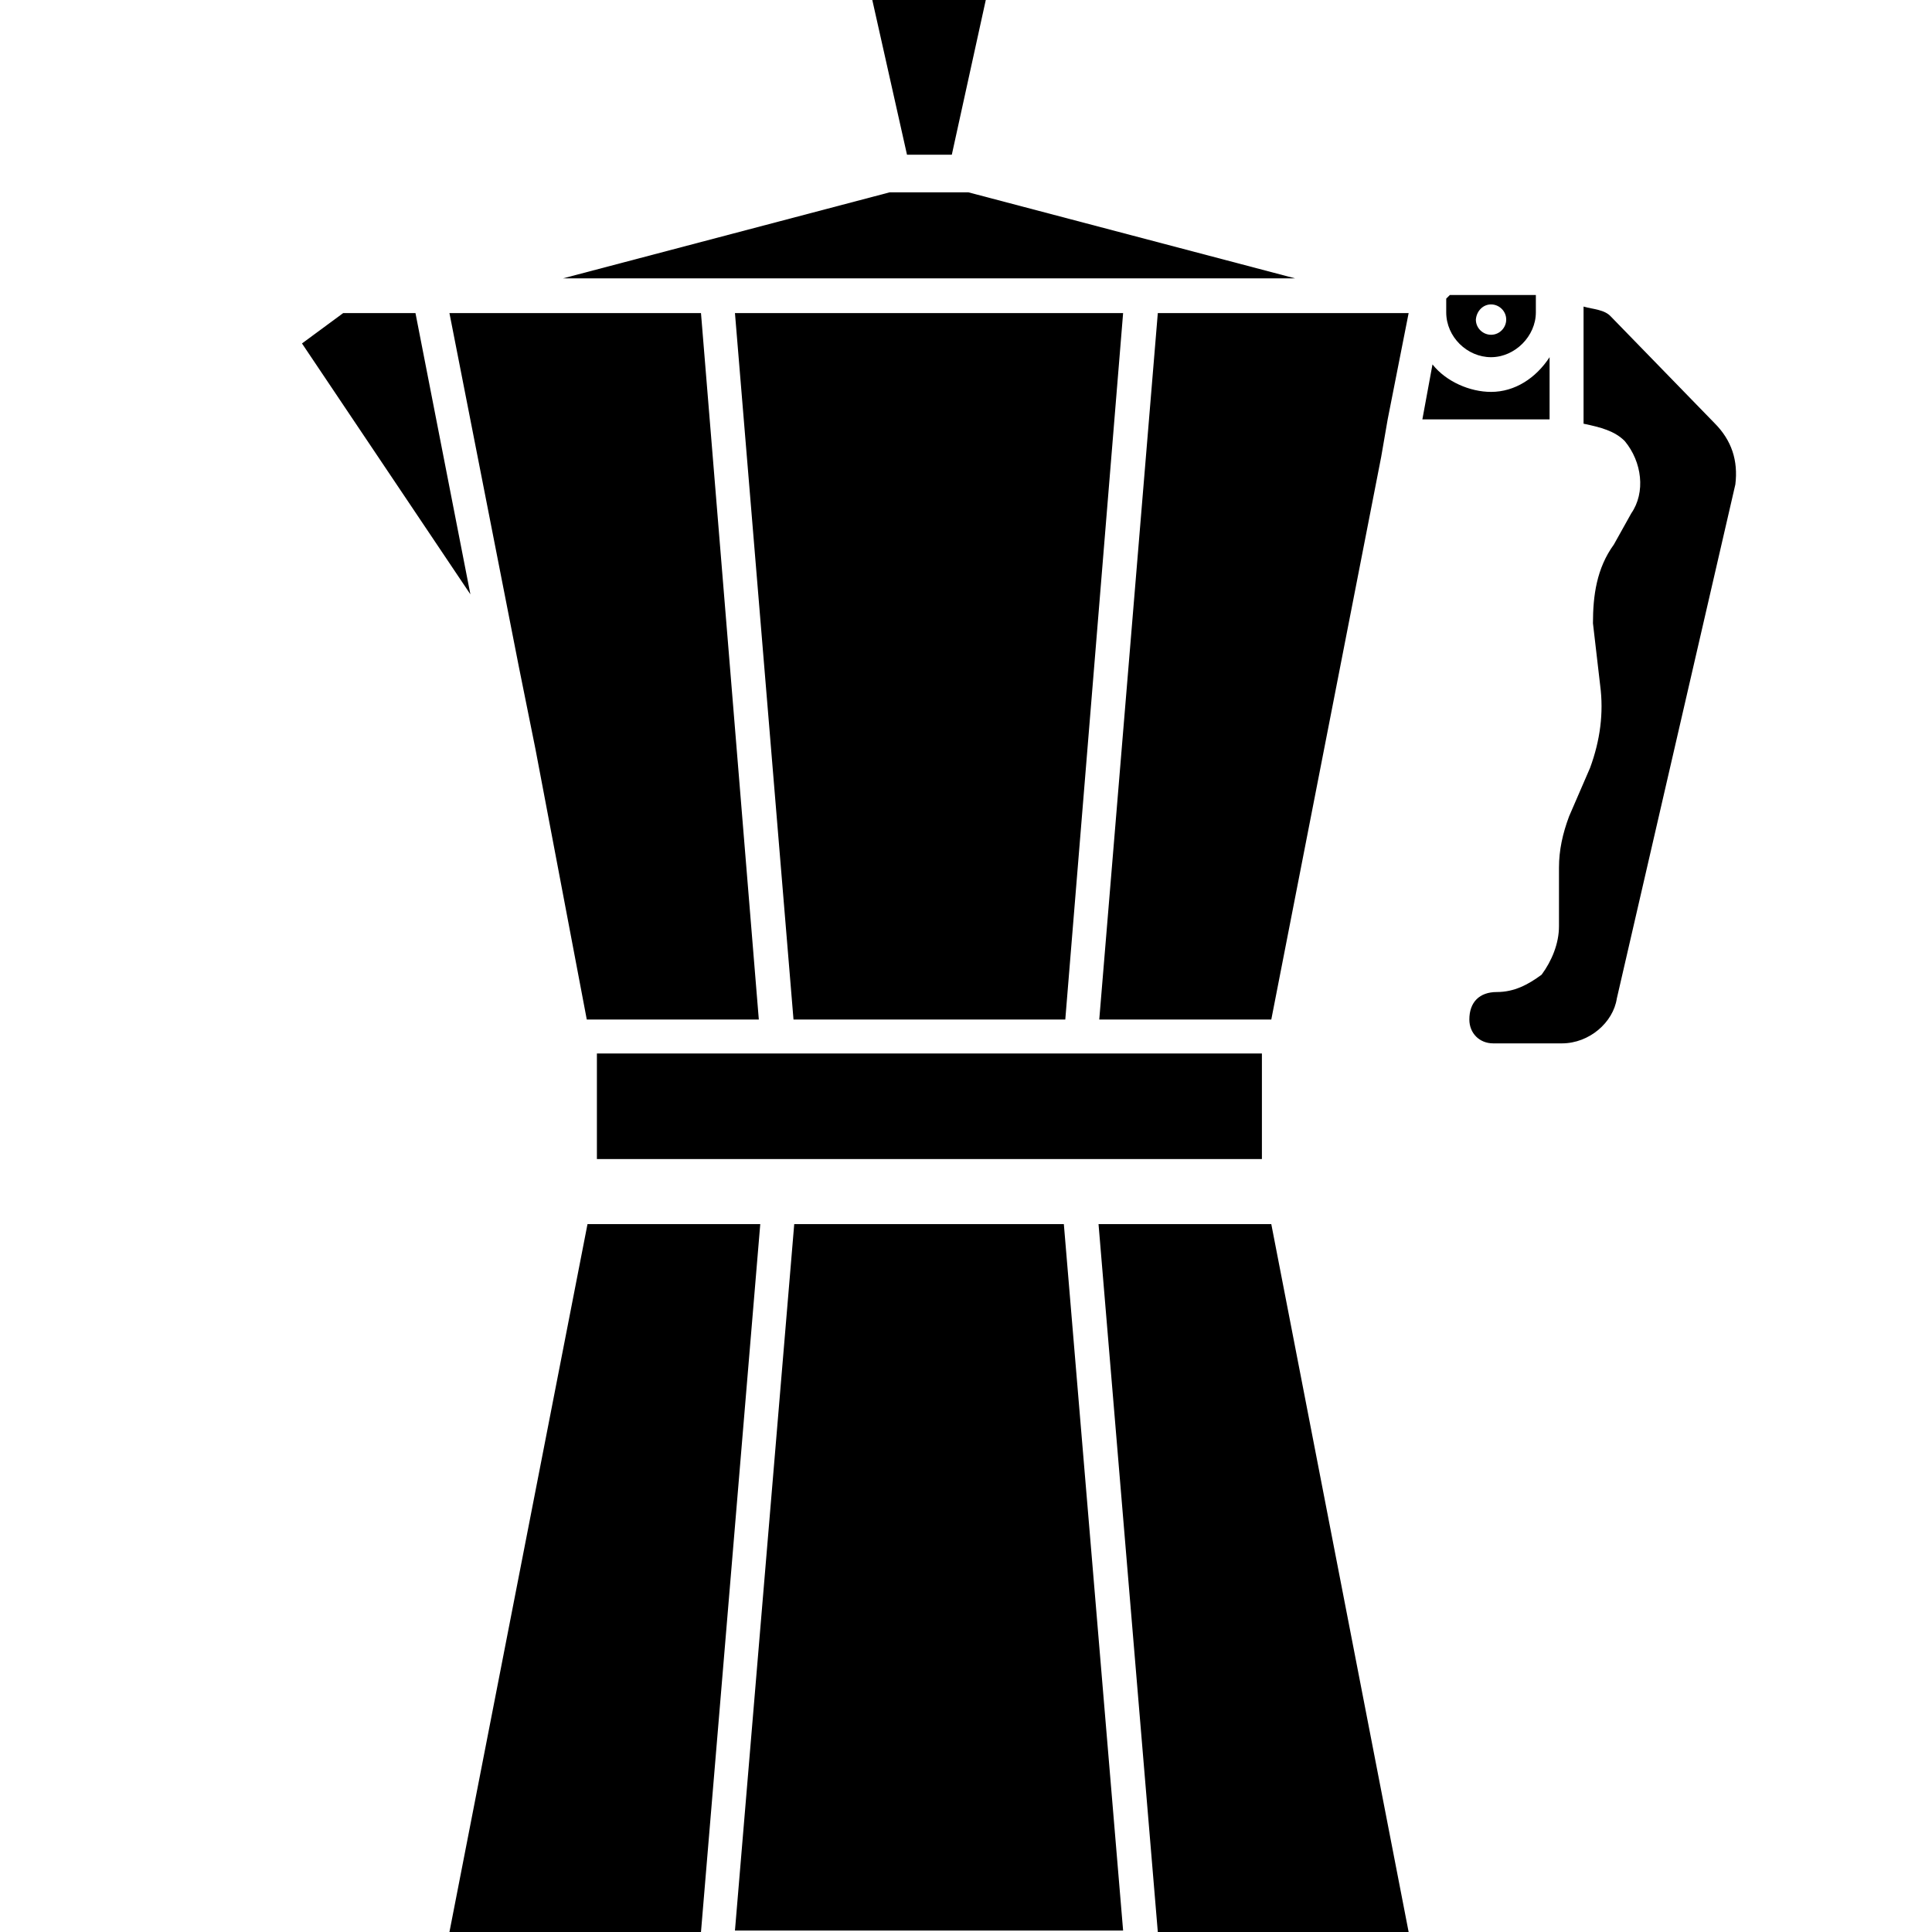 <svg xmlns="http://www.w3.org/2000/svg" xmlns:xlink="http://www.w3.org/1999/xlink" width="1080" zoomAndPan="magnify" viewBox="0 0 810 810" height="1080" preserveAspectRatio="xMidYMid meet" version="1.0"><defs><clipPath id="e8be0480f4"><path d="M 126.562 131 L 198 131 L 198 250 L 126.562 250 Z M 126.562 131 " clip-rule="nonzero"/></clipPath></defs><path fill="#000000" d="M 308.133 131.262 L 332.68 427.434 L 446.629 427.434 L 470.871 131.262 Z M 308.133 131.262 " fill-opacity="1" fill-rule="nonzero"/><path fill="#000000" d="M 250.254 441.68 L 529.059 441.68 L 529.059 485.938 L 250.254 485.938 Z M 250.254 441.68 " fill-opacity="1" fill-rule="nonzero"/><path fill="#000000" d="M 625.125 149.754 C 635.125 149.754 643.914 140.961 643.914 130.957 L 643.914 123.684 L 607.852 123.684 C 606.336 125.199 606.336 125.199 606.336 125.199 L 606.336 130.957 C 606.336 141.266 615.125 149.754 625.125 149.754 Z M 625.125 127.625 C 628.457 127.625 631.488 130.352 631.488 133.988 C 631.488 137.324 628.762 140.355 625.125 140.355 C 621.789 140.355 618.762 137.629 618.762 133.988 C 619.062 130.352 621.789 127.625 625.125 127.625 Z M 625.125 127.625 " fill-opacity="1" fill-rule="nonzero"/><path fill="#000000" d="M 224.492 314.059 L 246.008 427.434 L 318.137 427.434 L 293.891 131.262 L 188.43 131.262 L 217.523 279.5 Z M 224.492 314.059 " fill-opacity="1" fill-rule="nonzero"/><path fill="#000000" d="M 399.051 64.871 L 413.293 0 L 365.715 0 L 380.262 64.871 Z M 399.051 64.871 " fill-opacity="1" fill-rule="nonzero"/><path fill="#000000" d="M 406.02 80.637 L 372.988 80.637 L 236.008 116.711 L 542.996 116.711 Z M 406.02 80.637 " fill-opacity="1" fill-rule="nonzero"/><path fill="#000000" d="M 460.566 513.223 L 485.418 810 L 590.578 810 L 532.996 513.223 Z M 460.566 513.223 " fill-opacity="1" fill-rule="nonzero"/><g clip-path="url(#e8be0480f4)"><path fill="#000000" d="M 174.188 131.262 L 143.883 131.262 L 126.609 143.992 L 197.219 249.184 Z M 174.188 131.262 " fill-opacity="1" fill-rule="nonzero"/></g><path fill="#000000" d="M 718.766 177.34 L 675.43 132.777 C 672.703 129.746 668.156 129.746 663.914 128.531 L 663.914 177.641 C 671.188 179.156 676.945 180.672 681.188 184.918 C 688.461 193.707 689.977 206.441 683.914 215.23 L 676.641 228.266 C 669.371 238.27 667.855 249.789 667.855 261.309 L 670.883 287.379 C 672.398 298.898 670.883 310.418 666.641 321.938 L 657.852 342.25 C 655.125 349.523 653.609 356.496 653.609 363.773 L 653.609 388.328 C 653.609 395.602 650.582 402.879 646.336 408.637 C 640.578 412.883 634.82 415.914 627.547 415.914 C 620.277 415.914 616.031 420.156 616.031 427.434 C 616.031 433.191 620.273 437.438 626.035 437.438 L 654.824 437.438 C 666.34 437.438 676.34 428.645 677.855 418.641 L 727.555 203.105 C 728.766 193.102 726.039 184.613 718.766 177.34 Z M 718.766 177.34 " fill-opacity="1" fill-rule="nonzero"/><path fill="#000000" d="M 560.273 131.262 L 485.418 131.262 L 460.871 427.434 L 532.996 427.434 L 579.062 191.586 L 581.789 175.824 L 590.578 131.262 Z M 560.273 131.262 " fill-opacity="1" fill-rule="nonzero"/><path fill="#000000" d="M 649.672 149.754 C 643.914 158.543 635.125 164.305 625.125 164.305 C 616.336 164.305 606.336 160.059 600.578 152.785 L 596.336 175.824 L 649.672 175.824 Z M 649.672 149.754 " fill-opacity="1" fill-rule="nonzero"/><path fill="#000000" d="M 332.984 513.223 L 308.133 809.395 L 470.871 809.395 L 446.023 513.223 Z M 332.984 513.223 " fill-opacity="1" fill-rule="nonzero"/><path fill="#000000" d="M 246.312 513.223 L 188.43 810 L 293.891 810 L 318.742 513.223 Z M 246.312 513.223 " fill-opacity="1" fill-rule="nonzero"/></svg>